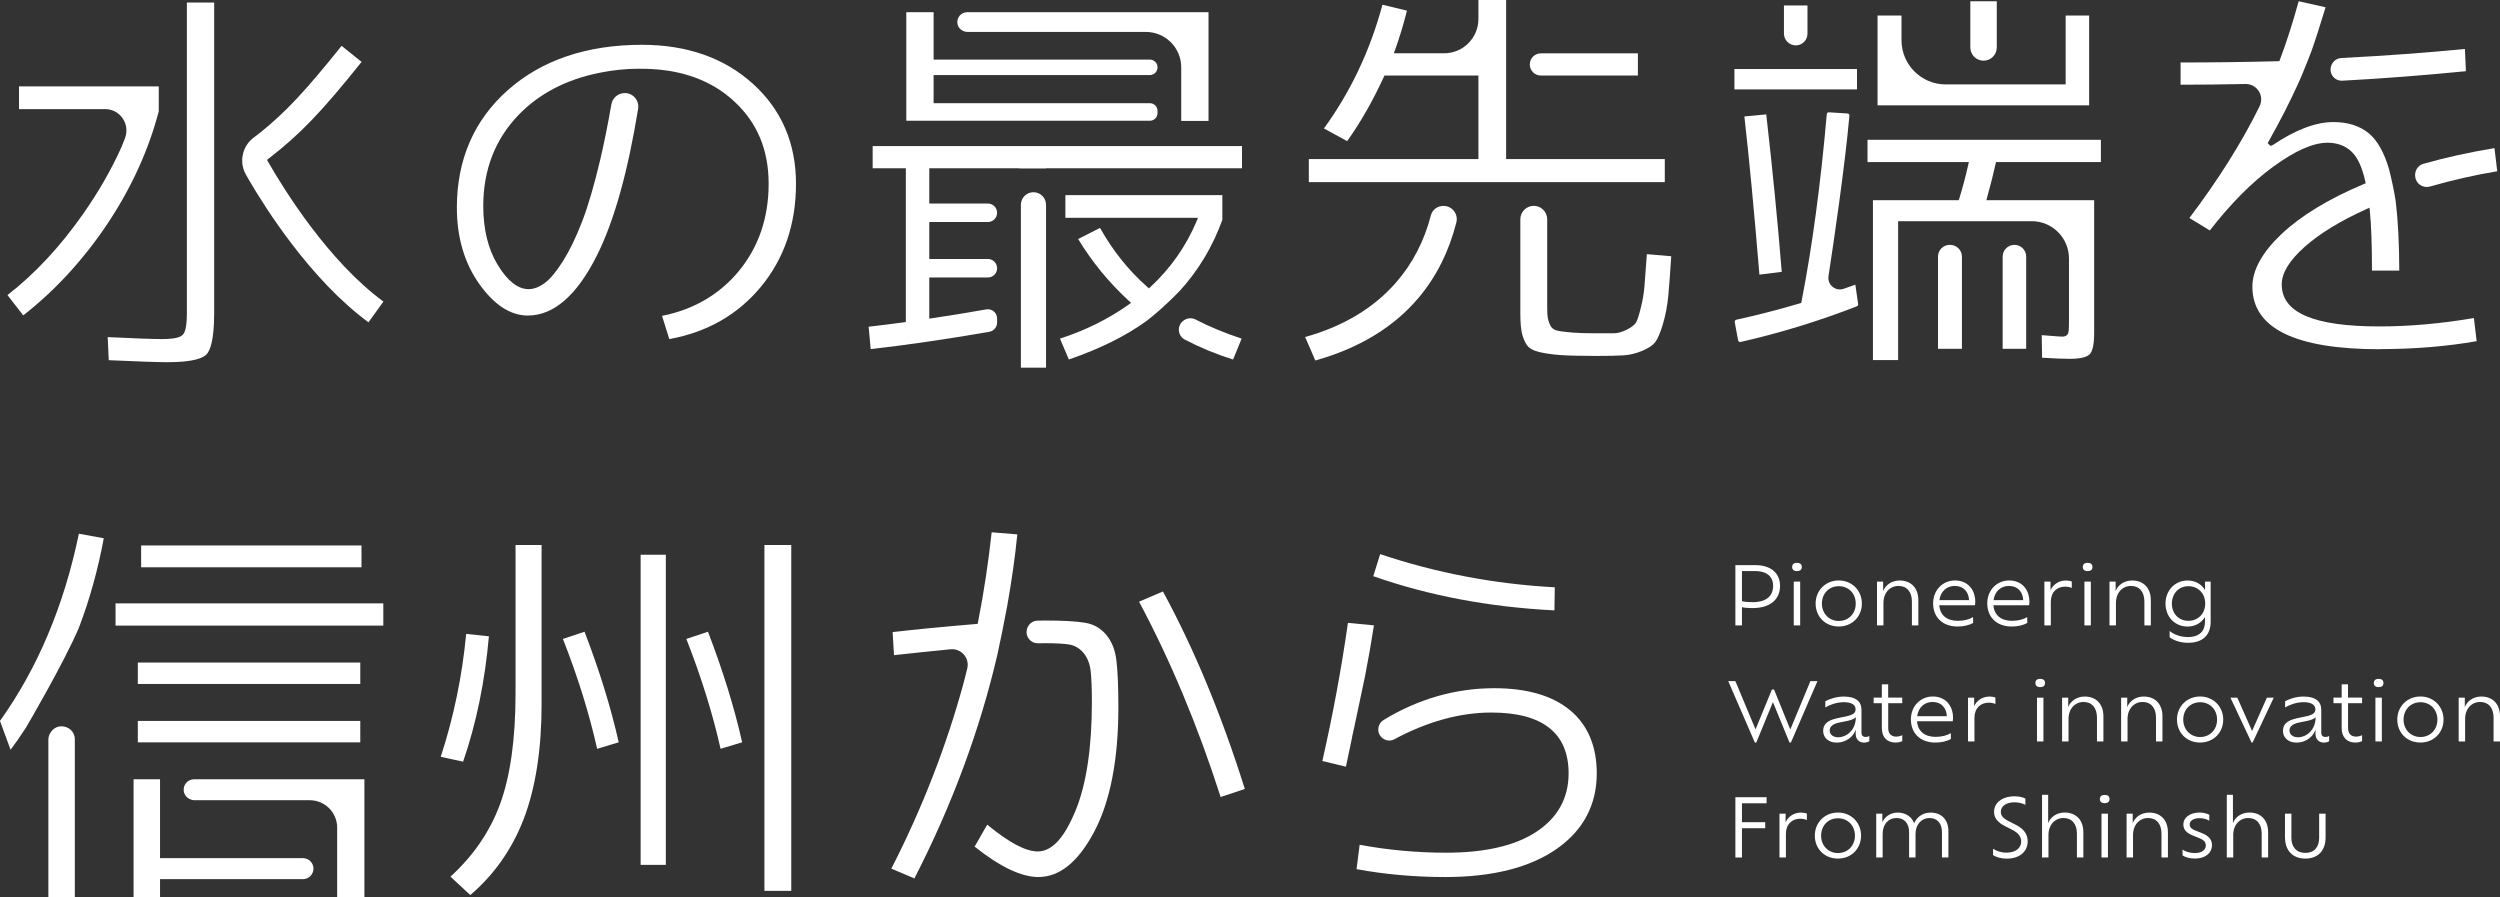 <?xml version="1.0" encoding="UTF-8"?><svg id="_レイヤー_2" xmlns="http://www.w3.org/2000/svg" width="497.24" height="178.45" viewBox="0 0 497.24 178.45"><rect x="0" y="0" width="497.24" height="178.45" fill="#333333" stroke="none"/><defs><style>.cls-1{fill:#fff;}</style></defs><g id="_レイヤー_1-2"><path class="cls-1" d="M354.05,116.49c0,2.75-1.97,4.46-5.5,4.46-.91,0-1.55-.06-2.08-.19v3.63h-1.31v-11.99h3.96c3.25,0,4.92,1.74,4.92,4.09ZM352.67,116.49c0-1.57-.99-2.91-3.64-2.91h-2.56v6.01c.53.11,1.17.18,2.08.18,2.91,0,4.12-1.33,4.12-3.28Z"/><path class="cls-1" d="M356.45,112.77c0-.54.35-.83.96-.83s.96.29.96.83-.35.82-.96.82-.96-.29-.96-.82ZM356.77,115.68h1.28v8.71h-1.28v-8.71Z"/><path class="cls-1" d="M361.12,120.04c0-2.59,1.97-4.59,4.6-4.59s4.6,2,4.6,4.59-1.93,4.57-4.6,4.57-4.6-1.95-4.6-4.57ZM369.1,120.04c0-1.98-1.41-3.45-3.37-3.45s-3.36,1.47-3.36,3.45,1.42,3.47,3.36,3.47,3.37-1.45,3.37-3.47Z"/><path class="cls-1" d="M381.55,119.37v5.02h-1.28v-4.75c0-1.93-1.01-3.1-2.67-3.1s-2.99,1.31-2.99,3.39v4.46h-1.28v-8.71h1.22v1.89c.42-1.13,1.61-2.11,3.28-2.11,2.27,0,3.72,1.49,3.72,3.92Z"/><path class="cls-1" d="M392.79,120.38h-7.08c.16,1.97,1.5,3.1,3.71,3.1,1.25,0,2.27-.3,3.01-.74l.02,1.15c-.86.51-1.98.72-3.1.72-2.97,0-4.86-1.82-4.86-4.62,0-2.61,1.9-4.54,4.35-4.54s4.03,1.73,4.03,4.25c0,.26-.03.5-.06.67ZM385.74,119.37h5.9c-.08-1.66-1.09-2.83-2.85-2.83-1.6,0-2.83,1.1-3.05,2.83Z"/><path class="cls-1" d="M403.56,120.38h-7.08c.16,1.97,1.5,3.1,3.71,3.1,1.25,0,2.27-.3,3.01-.74l.02,1.15c-.86.51-1.98.72-3.1.72-2.97,0-4.86-1.82-4.86-4.62,0-2.61,1.9-4.54,4.35-4.54s4.03,1.73,4.03,4.25c0,.26-.03.5-.06.67ZM396.51,119.37h5.9c-.08-1.66-1.09-2.83-2.85-2.83-1.6,0-2.83,1.1-3.05,2.83Z"/><path class="cls-1" d="M412.07,115.66v1.29c-.35-.18-.82-.27-1.34-.27-1.6,0-2.83,1.09-2.83,3.01v4.7h-1.28v-8.71h1.22v1.73c.42-1.02,1.52-1.95,3.07-1.95.42,0,.88.08,1.17.21Z"/><path class="cls-1" d="M414.26,112.77c0-.54.35-.83.96-.83s.96.29.96.83-.35.82-.96.82-.96-.29-.96-.82ZM414.58,115.68h1.28v8.71h-1.28v-8.71Z"/><path class="cls-1" d="M427.79,119.37v5.02h-1.28v-4.75c0-1.93-1.01-3.1-2.67-3.1s-2.99,1.31-2.99,3.39v4.46h-1.28v-8.71h1.22v1.89c.42-1.13,1.61-2.11,3.28-2.11,2.27,0,3.72,1.49,3.72,3.92Z"/><path class="cls-1" d="M439.69,115.68v7.98c0,2.56-1.47,4.19-4.52,4.19-1.57,0-2.91-.53-3.64-1.1v-1.25c.83.69,2.14,1.21,3.63,1.21,2.41,0,3.4-1.31,3.4-3.02v-.96c-.74,1.2-1.98,1.89-3.47,1.89-2.51,0-4.38-1.93-4.38-4.56s1.89-4.6,4.38-4.6c1.5,0,2.77.69,3.48,1.9v-1.68h1.12ZM438.61,120.06c0-2.03-1.42-3.47-3.34-3.47s-3.29,1.47-3.29,3.47,1.37,3.42,3.29,3.42,3.34-1.44,3.34-3.42Z"/><path class="cls-1" d="M361.48,135.48l-5.27,12.2h-.29l-3.29-8.04-3.31,8.04h-.29l-5.29-12.2h1.42l4.01,9.59,3.26-7.93h.42l3.23,7.96,4-9.62h1.41Z"/><path class="cls-1" d="M371.8,146.37v1.06c-.27.18-.66.27-1.06.27-.91,0-1.65-.62-1.65-1.73v-.86c-.16.5-.43.96-.8,1.34-.7.74-1.76,1.25-3.02,1.25-1.55,0-2.65-.96-2.65-2.32,0-.69.21-1.17.59-1.53.69-.69,1.87-.94,3.01-1.17,1.06-.21,2.08-.37,2.56-.85.19-.19.29-.43.29-.72,0-.85-.67-1.45-2.38-1.45-1.34,0-2.73.5-3.64,1.04v-1.23c.83-.45,2.22-.93,3.64-.93,2.49,0,3.55,1.01,3.55,2.67v4.49c0,.66.4.88.82.88.3,0,.56-.08.75-.21ZM369.13,142.64v-.02l-.1.1c-.45.45-1.34.62-2.25.8-.97.18-1.98.35-2.49.88-.24.22-.37.51-.37.9,0,.8.7,1.34,1.66,1.34.88,0,1.76-.37,2.41-1.04.69-.69,1.13-1.69,1.13-2.96Z"/><path class="cls-1" d="M375.56,139.88v4.94c0,1.09.59,1.69,1.58,1.69.4,0,.91-.11,1.21-.29v1.18c-.3.18-.85.29-1.34.29-1.69,0-2.72-1.06-2.72-2.88v-4.94h-1.63v-1.12h1.63v-2.64h1.26v2.64h2.8v1.12h-2.8Z"/><path class="cls-1" d="M388.37,143.46h-7.08c.16,1.97,1.5,3.1,3.71,3.1,1.25,0,2.27-.3,3.01-.74l.02,1.15c-.86.51-1.98.72-3.1.72-2.97,0-4.86-1.82-4.86-4.62,0-2.61,1.9-4.54,4.35-4.54s4.03,1.73,4.03,4.25c0,.26-.03.5-.06.67ZM381.32,142.45h5.9c-.08-1.66-1.09-2.83-2.85-2.83-1.6,0-2.83,1.1-3.05,2.83Z"/><path class="cls-1" d="M396.88,138.74v1.29c-.35-.18-.82-.27-1.34-.27-1.6,0-2.83,1.09-2.83,3.01v4.7h-1.28v-8.71h1.22v1.73c.42-1.02,1.52-1.95,3.07-1.95.42,0,.88.08,1.17.21Z"/><path class="cls-1" d="M404.83,135.85c0-.54.35-.83.96-.83s.96.29.96.83-.35.82-.96.82-.96-.29-.96-.82ZM405.15,138.76h1.28v8.71h-1.28v-8.71Z"/><path class="cls-1" d="M418.36,142.45v5.02h-1.28v-4.75c0-1.93-1.01-3.1-2.67-3.1s-2.99,1.31-2.99,3.39v4.46h-1.28v-8.71h1.22v1.89c.42-1.13,1.61-2.11,3.28-2.11,2.27,0,3.72,1.49,3.72,3.92Z"/><path class="cls-1" d="M430.1,142.45v5.02h-1.28v-4.75c0-1.93-1.01-3.1-2.67-3.1s-2.99,1.31-2.99,3.39v4.46h-1.28v-8.71h1.22v1.89c.42-1.13,1.61-2.11,3.28-2.11,2.27,0,3.72,1.49,3.72,3.92Z"/><path class="cls-1" d="M432.99,143.12c0-2.59,1.97-4.59,4.6-4.59s4.6,2,4.6,4.59-1.93,4.57-4.6,4.57-4.6-1.95-4.6-4.57ZM440.97,143.12c0-1.98-1.41-3.45-3.37-3.45s-3.36,1.47-3.36,3.45,1.42,3.47,3.36,3.47,3.37-1.45,3.37-3.47Z"/><path class="cls-1" d="M452.24,138.76l-4.2,8.92h-.22l-4.2-8.92h1.37l2.94,6.63,2.94-6.63h1.37Z"/><path class="cls-1" d="M463.25,146.37v1.06c-.27.18-.66.27-1.06.27-.91,0-1.65-.62-1.65-1.73v-.86c-.16.5-.43.96-.8,1.34-.7.74-1.76,1.25-3.02,1.25-1.55,0-2.65-.96-2.65-2.32,0-.69.21-1.17.59-1.53.69-.69,1.87-.94,3.01-1.17,1.06-.21,2.08-.37,2.56-.85.19-.19.29-.43.29-.72,0-.85-.67-1.45-2.38-1.45-1.34,0-2.73.5-3.64,1.04v-1.23c.83-.45,2.22-.93,3.64-.93,2.49,0,3.55,1.01,3.55,2.67v4.49c0,.66.4.88.82.88.3,0,.56-.08.75-.21ZM460.58,142.64v-.02l-.1.1c-.45.45-1.34.62-2.25.8-.97.18-1.98.35-2.49.88-.24.22-.37.51-.37.9,0,.8.7,1.34,1.66,1.34.88,0,1.76-.37,2.41-1.04.69-.69,1.13-1.69,1.13-2.96Z"/><path class="cls-1" d="M467.02,139.88v4.94c0,1.09.59,1.69,1.58,1.69.4,0,.91-.11,1.21-.29v1.18c-.3.18-.85.29-1.34.29-1.69,0-2.72-1.06-2.72-2.88v-4.94h-1.63v-1.12h1.63v-2.64h1.26v2.64h2.8v1.12h-2.8Z"/><path class="cls-1" d="M472.14,135.85c0-.54.35-.83.96-.83s.96.29.96.83-.35.82-.96.82-.96-.29-.96-.82ZM472.46,138.76h1.28v8.71h-1.28v-8.71Z"/><path class="cls-1" d="M476.81,143.12c0-2.59,1.97-4.59,4.6-4.59s4.6,2,4.6,4.59-1.93,4.57-4.6,4.57-4.6-1.95-4.6-4.57ZM484.79,143.12c0-1.98-1.41-3.45-3.37-3.45s-3.36,1.47-3.36,3.45,1.42,3.47,3.36,3.47,3.37-1.45,3.37-3.47Z"/><path class="cls-1" d="M497.24,142.45v5.02h-1.28v-4.75c0-1.93-1.01-3.1-2.67-3.1s-2.99,1.31-2.99,3.39v4.46h-1.28v-8.71h1.22v1.89c.42-1.13,1.61-2.11,3.28-2.11,2.27,0,3.72,1.49,3.72,3.92Z"/><path class="cls-1" d="M346.47,159.77v3.76h4.62v1.2h-4.62v5.82h-1.31v-11.99h6.2v1.21h-4.89Z"/><path class="cls-1" d="M359.38,161.82v1.29c-.35-.18-.82-.27-1.34-.27-1.6,0-2.83,1.09-2.83,3.01v4.7h-1.28v-8.71h1.22v1.73c.42-1.02,1.52-1.95,3.07-1.95.42,0,.88.08,1.17.21Z"/><path class="cls-1" d="M360.96,166.2c0-2.59,1.97-4.59,4.6-4.59s4.6,2,4.6,4.59-1.93,4.57-4.6,4.57-4.6-1.95-4.6-4.57ZM368.94,166.2c0-1.98-1.41-3.45-3.37-3.45s-3.36,1.47-3.36,3.45,1.42,3.47,3.36,3.47,3.37-1.45,3.37-3.47Z"/><path class="cls-1" d="M387.53,165.34v5.21h-1.28v-5.02c0-1.76-.94-2.83-2.49-2.83s-2.77,1.26-2.77,3.15v4.7h-1.28v-5.02c0-1.76-.94-2.83-2.48-2.83-1.65,0-2.78,1.25-2.78,3.15v4.7h-1.28v-8.71h1.22v1.73c.4-1.02,1.52-1.95,3.05-1.95s2.78.78,3.28,2.13c.45-1.12,1.61-2.13,3.25-2.13,2.17,0,3.56,1.41,3.56,3.72Z"/><path class="cls-1" d="M396.41,170.07v-1.26c.56.4,1.53.78,2.64.78,1.98,0,2.96-1.02,2.96-2.22,0-.96-.59-1.71-1.74-2.3l-1.45-.74c-1.33-.67-2.21-1.53-2.21-2.86,0-1.77,1.6-3.09,4.09-3.09.89,0,1.76.22,2.14.45v1.25c-.45-.26-1.31-.51-2.13-.51-1.73,0-2.75.8-2.75,1.9,0,.83.56,1.34,1.52,1.84l1.45.74c1.55.77,2.37,1.84,2.37,3.28,0,1.85-1.37,3.45-4.2,3.45-1.09,0-2.11-.32-2.69-.7Z"/><path class="cls-1" d="M414.37,165.53v5.02h-1.28v-4.75c0-1.93-1.01-3.1-2.67-3.1s-2.99,1.31-2.99,3.39v4.46h-1.28v-12.47h1.22v5.64c.42-1.13,1.61-2.11,3.28-2.11,2.27,0,3.72,1.49,3.72,3.92Z"/><path class="cls-1" d="M417.66,158.93c0-.54.35-.83.96-.83s.96.29.96.83-.35.82-.96.82-.96-.29-.96-.82ZM417.98,161.84h1.28v8.71h-1.28v-8.71Z"/><path class="cls-1" d="M431.19,165.53v5.02h-1.28v-4.75c0-1.93-1.01-3.1-2.67-3.1s-2.99,1.31-2.99,3.39v4.46h-1.28v-8.71h1.22v1.89c.42-1.13,1.61-2.11,3.28-2.11,2.27,0,3.72,1.49,3.72,3.92Z"/><path class="cls-1" d="M434.1,170.15v-1.17c.5.37,1.42.69,2.41.69,1.5,0,2.22-.69,2.22-1.5,0-.74-.48-1.17-1.45-1.53l-1.1-.45c-1.2-.48-1.92-1.1-1.92-2.21,0-1.33,1.26-2.37,3.23-2.37.74,0,1.52.21,1.93.45v1.17c-.48-.27-1.15-.5-1.93-.5-1.18,0-1.97.5-1.97,1.23,0,.64.42.94,1.22,1.26l1.09.43c1.41.56,2.13,1.26,2.13,2.49,0,1.36-1.15,2.62-3.42,2.62-1.06,0-1.95-.27-2.43-.62Z"/><path class="cls-1" d="M451.12,165.53v5.02h-1.28v-4.75c0-1.93-1.01-3.1-2.67-3.1s-2.99,1.31-2.99,3.39v4.46h-1.28v-12.47h1.22v5.64c.42-1.13,1.61-2.11,3.28-2.11,2.27,0,3.72,1.49,3.72,3.92Z"/><path class="cls-1" d="M454.47,166.57v-4.73h1.28v4.81c0,1.81.99,2.99,2.77,2.99s2.75-1.17,2.75-2.99v-4.81h1.28v4.73c0,2.62-1.52,4.2-4.03,4.2s-4.04-1.6-4.04-4.2Z"/><path class="cls-1" d="M89.59,174.36c4.5-4.08,7.81-8.89,9.83-14.32,2.07-5.57,3.12-13.03,3.12-22.17v-29.47h5.18v31.64c0,9.02-1.2,16.71-3.56,22.86-2.3,5.98-5.87,11.07-10.62,15.12l-3.95-3.66ZM152.04,177.19v-68.79h5.34v68.79h-5.34ZM127.42,172.02v-61.69h5.01v61.69h-5.01ZM87.66,150.53c2.58-7.91,4.28-16.13,5.06-24.45l4.52.48c-.78,8.92-2.5,17.3-5.13,24.93l-4.45-.96ZM143.32,148.93c-1.58-7.03-3.87-14.37-6.81-21.85l4.3-1.43c2.94,7.63,5.23,15.02,6.8,21.99l-4.3,1.3ZM118.77,148.93c-1.58-7.03-3.86-14.37-6.81-21.85l4.3-1.43c2.94,7.63,5.23,15.02,6.8,21.99l-4.3,1.3Z"/><path class="cls-1" d="M306.48,15.03c-1.22,0-2.21-.99-2.21-2.21s.99-2.21,2.21-2.21h19.29v4.42h-19.29Z"/><path class="cls-1" d="M260.32,36.23v-4.59h33.73V15.03h-18.69l-.13.29c-2.24,4.85-4.69,9.14-7.29,12.75l-4.62-2.52c5.31-7.29,9.22-15.56,11.64-24.61l4.88,1.18c-.69,2.73-1.48,5.36-2.37,7.81l-.24.67h10c3.77,0,6.82-3.06,6.82-6.82V0h5.51v31.64h31.56v4.59h-70.79Z"/><path class="cls-1" d="M317.09,70.79c-2.86,0-5.12-.06-6.73-.17-1.58-.11-3.01-.32-4.26-.61-1.15-.28-1.95-.73-2.38-1.34-.46-.67-.8-1.47-1.01-2.37-.21-.93-.32-2.25-.32-3.94v-18.75c0-1.47,1.2-2.67,2.67-2.67s2.67,1.2,2.67,2.67v17.49c0,1.04.04,1.77.13,2.23.09.46.26.94.5,1.42.3.6.91.97,1.84,1.11.75.11,1.64.21,2.7.3,1.03.08,2.55.13,4.51.13h3.55c.77,0,1.65-.24,2.6-.72.99-.5,1.61-.99,1.89-1.51.24-.46.55-1.41.92-2.91.37-1.46.61-2.94.72-4.38.11-1.34.26-3.41.46-6.22l4.85.42c-.21,3.38-.41,6.04-.59,7.93-.19,1.96-.55,3.84-1.07,5.58-.51,1.71-1.02,2.91-1.51,3.56-.47.62-1.33,1.2-2.55,1.72-1.25.53-2.53.84-3.8.92-1.32.08-3.28.12-5.81.12Z"/><path class="cls-1" d="M259.59,67.03c7.54-2.1,13.61-5.74,18.05-10.81,3.3-3.77,5.64-8.28,6.96-13.4.28-1.1,1.32-1.87,2.51-1.87.82,0,1.57.37,2.08,1.02.5.64.67,1.46.48,2.24-1.47,5.82-4.02,10.89-7.57,15.08-4.92,5.81-11.82,9.98-20.49,12.41l-2.02-4.66Z"/><path class="cls-1" d="M131.65,62.83c6.29-1.25,11.43-4.24,15.27-8.88,3.95-4.77,5.96-10.62,5.96-17.39s-2.27-12.11-6.75-16.31c-4.47-4.19-10.4-6.39-17.61-6.56h-.42s0,0,0,0c-.35-.01-.7-.02-1.05-.02-2.45,0-4.98.25-7.51.75l-.5.1h0c-6.46,1.32-11.79,4.11-15.85,8.29-4.69,4.83-7.07,10.95-7.07,18.17,0,4.64.97,8.57,2.87,11.7,1.95,3.21,4.02,4.83,6.15,4.83,1.05,0,2.15-.43,3.27-1.27,1.09-.82,2.26-2.25,3.59-4.35,1.29-2.04,2.55-4.66,3.76-7.77,1.2-3.09,2.41-7.23,3.61-12.3.78-3.32,1.53-7.04,2.23-11.06.21-1.2,1.18-2.11,2.38-2.23.15-.01.24-.02.32-.02.77,0,1.5.34,2.01.94.52.61.74,1.4.61,2.19-2.03,12.52-4.77,22.31-8.15,29.08-3.98,7.99-8.62,12.04-13.79,12.04-3.43,0-6.66-2.09-9.61-6.22-2.99-4.18-4.5-9.31-4.5-15.24,0-9.55,3.41-17.41,10.14-23.38,6.75-5.98,15.72-9.01,26.67-9.01,8.96,0,16.38,2.61,22.08,7.76,5.68,5.14,8.56,11.82,8.56,19.87s-2.36,14.94-7.02,20.55c-4.57,5.51-10.68,8.99-18.18,10.35l-1.45-4.64Z"/><path class="cls-1" d="M357.16,9.02c-1.29,0-2.34-1.05-2.34-2.34V1.09h4.68v5.6c0,1.29-1.05,2.34-2.34,2.34Z"/><rect class="cls-1" x="344.97" y="13.73" width="24.38" height="4.05"/><path class="cls-1" d="M345.04,64.05c-.04-.21.09-.41.3-.46,3.98-.86,8.22-1.95,12.63-3.25l.29-.09.06-.3c2.12-10.86,3.81-23.39,5.02-37.25.02-.21.2-.38.42-.36l3.71.23c.22.01.39.2.37.43-.89,10.05-3.1,25.01-4.16,31.93-.26,1.71,1.41,3.09,3.04,2.5.01,0,.02,0,.04-.01.9-.33,1.66-.6,2.26-.8l.56,3.87c.03.18-.08.37-.25.43-7.46,2.91-15.24,5.3-23.14,7.1-.22.05-.44-.1-.49-.32l-.67-3.64Z"/><path class="cls-1" d="M349.94,54.62c-1.02-12.4-2.03-22.98-2.99-31.46l4.35-.41c1.23,10.75,2.27,21.28,3.08,31.32l-4.43.55Z"/><path class="cls-1" d="M398.32,69.37v-18.33c0-1.29,1.05-2.34,2.34-2.34s2.34,1.05,2.34,2.34v18.33h-4.67Z"/><path class="cls-1" d="M385.46,69.37v-18.33c0-1.29,1.05-2.34,2.34-2.34,1.37,0,2.42,1.05,2.42,2.34v18.33h-4.76Z"/><path class="cls-1" d="M372.52,71.63v-31.81h17.07l.11-.35c.67-2.17,1.25-4.37,1.75-6.59l.15-.65h-20.16v-4.42h46.42v4.42h-20.86l-.09.39c-.38,1.75-.94,3.96-1.66,6.57l-.17.63h21.44v26.46c0,2.73-.49,3.79-.9,4.19-.41.41-1.42.9-3.94.9-1.09,0-2.94-.07-5.52-.22l-.07-4.49c.5.04,3.25.25,3.25.25.38.03.65.04.83.04.81,0,1.09-.41,1.18-.66.08-.21.16-.63.16-2.18v-12.7c0-4.1-3.32-7.42-7.42-7.42h-26.56v27.63h-5.01Z"/><path class="cls-1" d="M394.52,12.07c-1.45,0-2.63-1.18-2.63-2.63V.25h5.26v9.19c0,1.45-1.18,2.63-2.63,2.63Z"/><path class="cls-1" d="M373.44,20.95V3.09h4.76v4.91c0,4.85,3.93,8.79,8.79,8.79h23.86V3.09h4.67v17.86h-42.07Z"/><path class="cls-1" d="M465.75,16.05c-.74,0-1.4-.35-1.82-.96-.42-.62-.51-1.37-.24-2.07.34-.88,1.11-1.43,1.99-1.48,8.88-.46,16.93-1.05,24.58-1.8l.2,4.42c-8.28.82-16.55,1.46-24.58,1.89h-.13Z"/><path class="cls-1" d="M482.68,37.19c-1.1,0-2.04-.75-2.27-1.82-.27-1.26.43-2.46,1.59-2.79,4.45-1.26,9.21-2.31,14.14-3.12l.55,4.6c-4.51.76-9,1.78-13.34,3.03-.22.06-.45.1-.68.1Z"/><path class="cls-1" d="M473.28,69.46c-16.78,0-25.29-4.18-25.29-12.44,0-3.29,1.93-6.79,5.73-10.41,3.87-3.67,9.39-7.04,16.42-10l.39-.16-.09-.41c-.64-2.85-1.55-4.79-2.78-5.93-1.23-1.14-2.82-1.72-4.72-1.72-2.86,0-6.4,1.56-10.81,4.77-4.21,3.06-8.45,7.33-12.6,12.68l-4.07-2.48c5.76-7.6,10.44-15.06,13.97-22.23,0,0,0,0,0-.02,1.01-2.06-.54-4.45-2.83-4.4-.3,0-.53.01-.64.01-4,.08-8.1.13-12.25.13v-4.42c6.62,0,13.11-.09,19.3-.25h.34s.12-.32.12-.32c1.29-3.38,2.54-7.29,3.73-11.61l5.35,1.2c-1.11,3.65-2.04,6.56-2.78,8.64-1.23,3.23-2.23,5.6-2.72,6.64-1.6,3.54-3.56,7.37-5.83,11.4l-.19.33.56.56.43-.15c4.51-3.05,8.58-4.59,12.08-4.59,2.87,0,5.23.75,7.03,2.22,1.74,1.43,3.11,3.88,4.08,7.29.59,2.36,1.02,4.47,1.29,6.25.46,3.8.7,8.44.71,13.78h-5.43c0-5.19-.15-9.17-.42-11.82l-.07-.69-.63.29c-5.2,2.35-9.33,4.88-12.28,7.51-3.06,2.74-4.55,5.18-4.55,7.47,0,5.62,6.36,8.35,19.45,8.35,5.96,0,12.27-.56,18.77-1.67l.55,4.6c-5.99,1.05-12.49,1.58-19.31,1.58Z"/><path class="cls-1" d="M177.28,172.77c6.18-12.07,11.02-24.53,14.43-37.13.1-.39.38-1.47.67-2.67.52-2.08-1.19-4.04-3.31-3.83,0,0-.01,0-.02,0-4.12.4-7.89.8-11.24,1.17l-.27-4.59c4.6-.53,10.17-1.08,16.54-1.61l.38-.03.07-.37c1.14-5.79,2.05-11.79,2.71-17.84l5.1.42c-.44,4.47-1.1,9.11-2,14.18-.64,3.42-1.35,6.97-1.96,9.72-3.48,14.99-9.04,29.98-16.51,44.53l-4.58-1.95Z"/><path class="cls-1" d="M206.56,174.44c-3.41,0-7.68-2.03-12.71-6.05l2.5-4.37c4.36,3.58,7.65,5.33,10.05,5.33,2.81,0,5.27-2.65,7.52-8.12,2.16-5.24,3.25-12.51,3.25-21.6,0-2.79-.09-4.89-.25-6.24-.18-1.43-.65-2.61-1.41-3.52-.77-.93-1.73-1.49-2.85-1.68-1.04-.17-2.62-.26-4.84-.26-.4,0-.86,0-1.36.02h0c-.73,0-1.36-.3-1.78-.82-.42-.52-.59-1.19-.46-1.84.21-1.08,1.12-1.83,2.16-1.85.54-.01,1.05-.02,1.54-.02,3.51,0,6.18.15,7.93.45,1.68.29,3.03,1.05,4.13,2.34,1.1,1.28,1.79,2.96,2.05,5,.27,2.11.41,5.31.41,9.49,0,10.39-1.62,18.72-4.83,24.77-3.15,5.94-6.86,8.96-11.04,8.96Z"/><path class="cls-1" d="M242.78,158.53c-4.52-14.11-9.98-27.18-16.23-38.86l4.75-2.03c6.2,11.39,11.68,24.6,16.29,39.28l-4.81,1.6Z"/><path class="cls-1" d="M263.01,151.36c2.08-9.13,3.79-18.36,5.09-27.47l5.17.49c-.5,3.25-1.1,6.67-1.78,10.17l-2.14,10.11-.43,1.93h.02s-1.24,5.9-1.24,5.9l-4.7-1.13Z"/><path class="cls-1" d="M309.17,121.4c-12.88-.64-25-2.92-36.03-6.8l1.37-4.39c11.1,3.74,22.78,5.96,34.73,6.6l-.07,4.59Z"/><path class="cls-1" d="M287.45,174.44c-6.06,0-11.99-.53-17.64-1.57l.62-4.85c5.62,1.05,11.4,1.58,17.19,1.58,7.74,0,13.79-1.4,17.97-4.17,4.25-2.81,6.4-6.72,6.4-11.6,0-8.03-5.17-12.11-15.36-12.11-6.22,0-12.71,1.78-19.27,5.3-.33.18-.68.27-1.04.27-.65,0-1.29-.31-1.71-.83-.42-.51-.57-1.16-.43-1.82.13-.6.49-1.13,1.01-1.44,6.89-4.19,14.31-6.32,22.03-6.32,6.52,0,11.61,1.49,15.12,4.43,3.48,2.92,5.25,7.13,5.25,12.51,0,6.25-2.67,11.3-7.93,14.99-5.32,3.73-12.79,5.63-22.21,5.63Z"/><path class="cls-1" d="M210.82,67.35c5-1.61,9.58-3.88,13.64-6.75l.51-.36-.46-.42c-3.93-3.61-7.32-7.74-10.07-12.28l4.35-2.21c2.54,4.53,5.69,8.47,9.39,11.73l.34.3.33-.31c3.99-3.71,7.06-8.09,9.14-13.03l.29-.7h-26.38v-4.51h31.22v4.92c-1.9,5.26-4.71,9.97-8.36,14-3.02,3.14-5.47,5.15-6.67,6.07-4.13,3-9.34,5.59-15.5,7.7l-1.77-4.16Z"/><path class="cls-1" d="M245.25,71.51c-3.34-1.05-6.56-2.38-9.59-3.96-.65-.34-1.07-.95-1.17-1.67-.1-.73.15-1.44.69-1.94.46-.43,1-.64,1.57-.64.37,0,.74.09,1.07.26,2.78,1.44,5.85,2.71,9.14,3.79l-1.71,4.17Z"/><path class="cls-1" d="M180.26,24.04V2.42h5.43v9.43h43c.85,0,1.54.69,1.54,1.54s-.69,1.54-1.54,1.54h-43v5.59h43c.85,0,1.54.69,1.54,1.54v.42c0,.85-.69,1.54-1.54,1.54h-48.42Z"/><path class="cls-1" d="M234.94,24.04v-10.65c0-3.89-3.15-7.04-7.04-7.04h-35.43c-.98,0-1.89-.67-2.04-1.63-.2-1.23.74-2.29,1.93-2.29h48.01v21.62h-5.43Z"/><path class="cls-1" d="M203.05,73.13v-32.4c0-1.38,1.12-2.5,2.5-2.5s2.5,1.12,2.5,2.5v32.4h-5.01Z"/><path class="cls-1" d="M172.79,64.98c1.63-.18,3.96-.47,6.95-.87l.43-.06v-30.58h-6.6v-4.42h73.46v4.42h-38.99v.04h-5.01l-.5-.04h-17.7v7.01h11.65c1.01,0,1.84.82,1.84,1.84s-.82,1.84-1.84,1.84h-11.65v7.35h11.65c1.01,0,1.84.82,1.84,1.84s-.82,1.84-1.84,1.84h-11.65v8.18l.57-.08c3.21-.47,6.83-1.06,10.75-1.75.11-.02.22-.03.33-.03,1.01,0,1.84.82,1.84,1.84v.82c0,.88-.66,1.66-1.54,1.82-8.66,1.5-16.59,2.66-23.6,3.44l-.41-4.43Z"/><rect class="cls-1" x="28.07" y="108.49" width="43.83" height="4.34"/><rect class="cls-1" x="22.98" y="120.01" width="53.26" height="4.42"/><rect class="cls-1" x="27.41" y="143.39" width="44.25" height="4.26"/><rect class="cls-1" x="27.41" y="131.78" width="44.25" height="4.26"/><path class="cls-1" d="M0,143.38c7.46-10.42,12.74-22.94,15.69-37.23l4.95.91c-1.15,6.23-2.82,12.22-4.95,17.8-2.96,6.96-10.4,19.65-10.47,19.77-1.03,1.61-2.08,3.12-3.12,4.5l-2.1-5.74Z"/><path class="cls-1" d="M9.62,178.45v-31.31c0-.47.12-.9.35-1.3.52-.9,1.33-1.38,2.26-1.38,1.28,0,2.65.92,2.65,2.61v31.37h-5.26Z"/><path class="cls-1" d="M26.57,178.45v-23.46h5.26v15.69h28.43c1.15,0,2.09.94,2.09,2.09s-.94,2.09-2.09,2.09h-28.43v3.59h-5.26Z"/><path class="cls-1" d="M67.06,178.45v-13.84c0-3.01-2.44-5.45-5.45-5.45h-22.87c-1.04,0-2.01-.71-2.18-1.73-.22-1.31.79-2.44,2.06-2.44h33.86v23.46h-5.43Z"/><path class="cls-1" d="M33.42,72.04c-1.98,0-5.95-.13-11.79-.4l-.21-4.59c5.41.26,9.03.39,10.74.39,3.04,0,3.85-.49,4.2-.87.35-.37.81-1.22.81-4.39V.5h5.43v61.69c0,5.5-.81,7.52-1.49,8.26-.68.73-2.56,1.59-7.69,1.59Z"/><path class="cls-1" d="M1.48,58.69c5.43-4.2,10.5-9.64,15.07-16.17,3.09-4.41,5.64-8.87,7.63-13.31.1-.23.36-.9.69-1.76,1.05-2.78-1-5.75-3.97-5.75H3.78v-4.51h27.8v4.94c-2.04,7.79-5.51,15.37-10.31,22.53-4.72,7.04-10.32,13.12-16.65,18.07l-3.14-4.05Z"/><path class="cls-1" d="M73.29,64.11c-11.48-8.43-20.51-22.7-23.88-28.5-.16-.28-.34-.6-.53-.94-1.36-2.44-.71-5.56,1.52-7.25.61-.47,1.13-.87,1.42-1.1,4.96-3.99,8.91-8.2,16.12-17.2l3.98,3.19c-8.06,10.06-12.25,14.41-18.47,19.22l-.35.27.22.38c3.28,5.72,12.02,19.77,22.94,27.8l-2.98,4.14Z"/></g></svg>